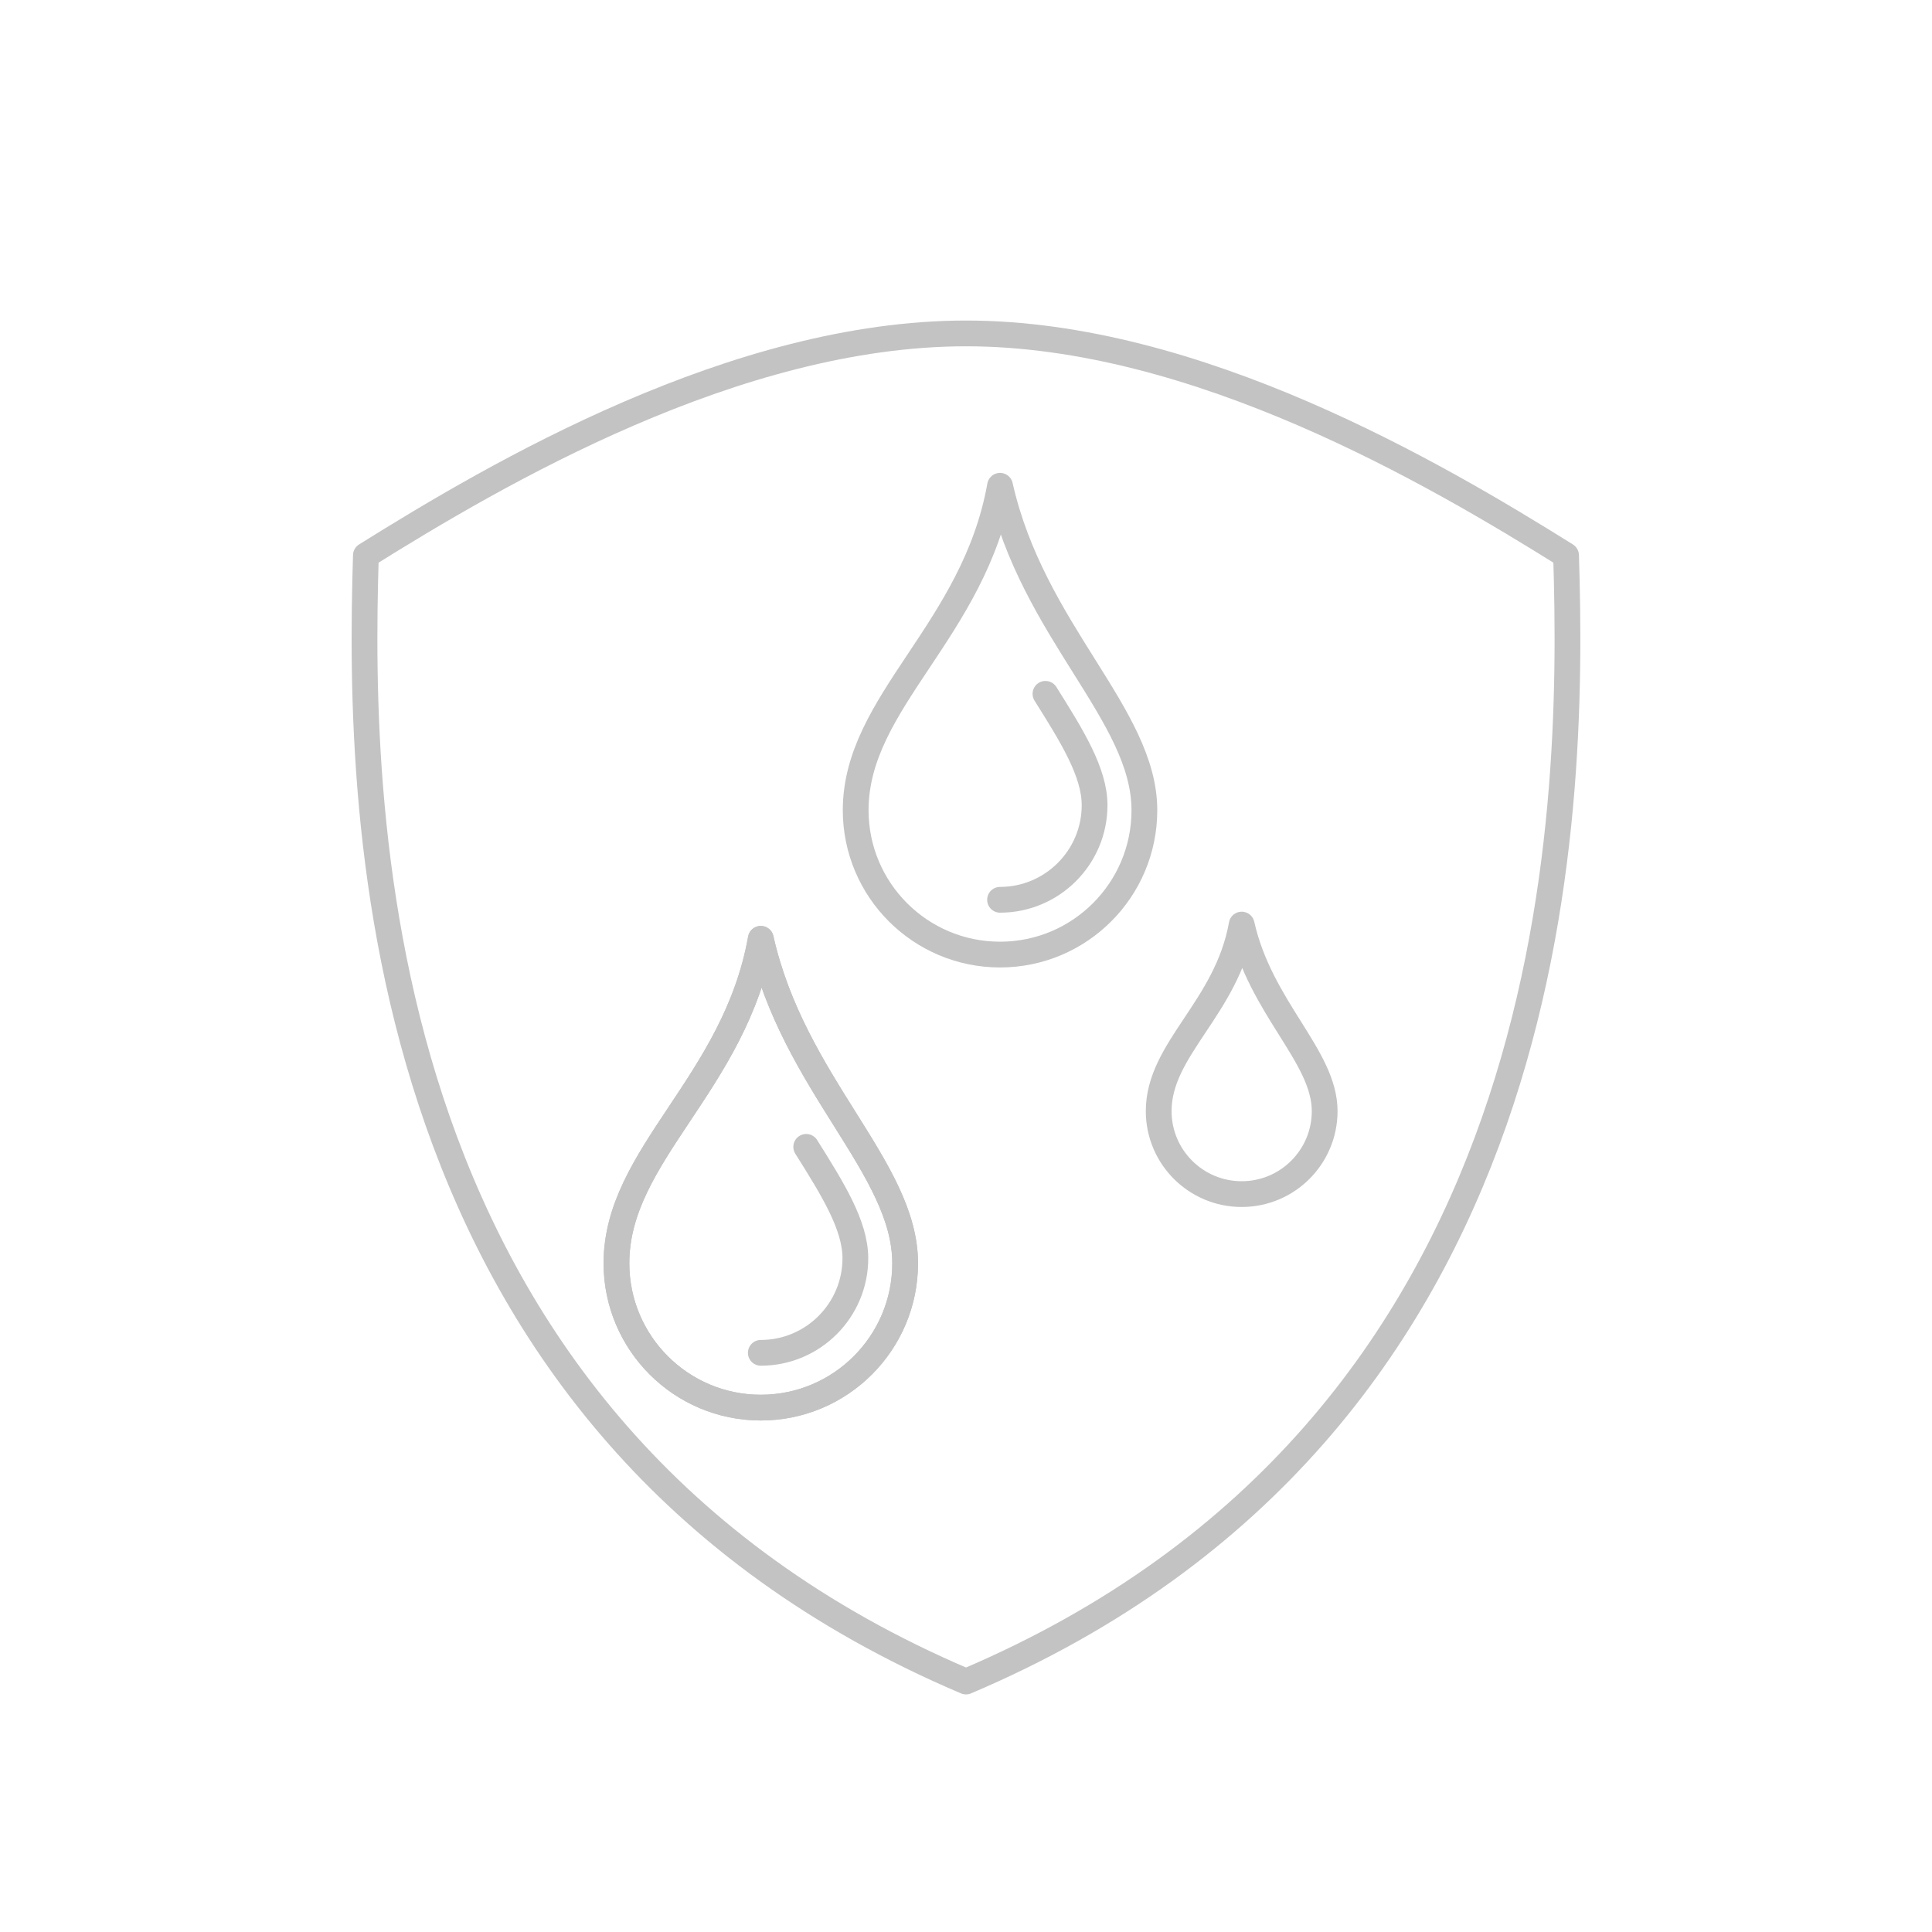 <?xml version="1.0" encoding="utf-8"?>
<!-- Generator: Adobe Illustrator 16.0.0, SVG Export Plug-In . SVG Version: 6.00 Build 0)  -->
<!DOCTYPE svg PUBLIC "-//W3C//DTD SVG 1.1//EN" "http://www.w3.org/Graphics/SVG/1.1/DTD/svg11.dtd">
<svg version="1.1" id="Layer_1" xmlns="http://www.w3.org/2000/svg" xmlns:xlink="http://www.w3.org/1999/xlink" x="0px" y="0px"
	 width="150px" height="150px" viewBox="0 0 150 150" enable-background="new 0 0 150 150" xml:space="preserve">
<path fill="none" stroke="#C3C3C3" stroke-width="2" stroke-linecap="round" stroke-linejoin="round" stroke-miterlimit="10" d="
	M75.001,130.553c-46.593-19.781-47.224-67.012-46.593-87.435c10.219-6.382,28.724-17.232,46.593-17.232
	c17.869,0,36.377,10.851,46.588,17.232C122.227,63.541,121.589,110.768,75.001,130.553"/>
<g>
	<path fill="none" stroke="#C3C3C3" stroke-width="2" stroke-linecap="round" stroke-linejoin="round" stroke-miterlimit="10" d="
		M70.276,98.079c0,6.189-5.018,11.208-11.207,11.208c-6.189,0-11.208-5.019-11.208-11.208c0-8.444,9.192-13.898,11.208-25.189
		C61.608,84.181,70.276,90.66,70.276,98.079z"/>
</g>
<g>
	<path fill="none" stroke="#C3C3C3" stroke-width="2" stroke-linecap="round" stroke-linejoin="round" stroke-miterlimit="10" d="
		M70.276,98.079c0,6.189-5.018,11.208-11.207,11.208c-6.189,0-11.208-5.019-11.208-11.208c0-8.444,9.192-13.898,11.208-25.189
		C61.608,84.181,70.276,90.66,70.276,98.079z"/>
	<path fill="none" stroke="#C3C3C3" stroke-width="2" stroke-linecap="round" stroke-linejoin="round" stroke-miterlimit="10" d="
		M62.595,89.042c2.047,3.264,3.815,6.08,3.815,8.649c0,4.048-3.293,7.342-7.341,7.342"/>
</g>
<g>
	<path fill="none" stroke="#C3C3C3" stroke-width="2" stroke-linecap="round" stroke-linejoin="round" stroke-miterlimit="10" d="
		M102.847,86.267c0,3.559-2.886,6.443-6.443,6.443c-3.56,0-6.444-2.885-6.444-6.443c0-4.854,5.284-7.99,6.444-14.483
		C97.864,78.276,102.847,82.002,102.847,86.267z"/>
</g>
<g>
	<path fill="none" stroke="#C3C3C3" stroke-width="2" stroke-linecap="round" stroke-linejoin="round" stroke-miterlimit="10" d="
		M88.85,62.905c0,6.189-5.018,11.208-11.207,11.208c-6.189,0-11.208-5.019-11.208-11.208c0-8.444,9.192-13.898,11.208-25.189
		C80.183,49.007,88.85,55.489,88.85,62.905z"/>
	<path fill="none" stroke="#C3C3C3" stroke-width="2" stroke-linecap="round" stroke-linejoin="round" stroke-miterlimit="10" d="
		M81.169,53.869c2.047,3.263,3.815,6.079,3.815,8.649c0,4.047-3.293,7.341-7.341,7.341"/>
</g>
</svg>
